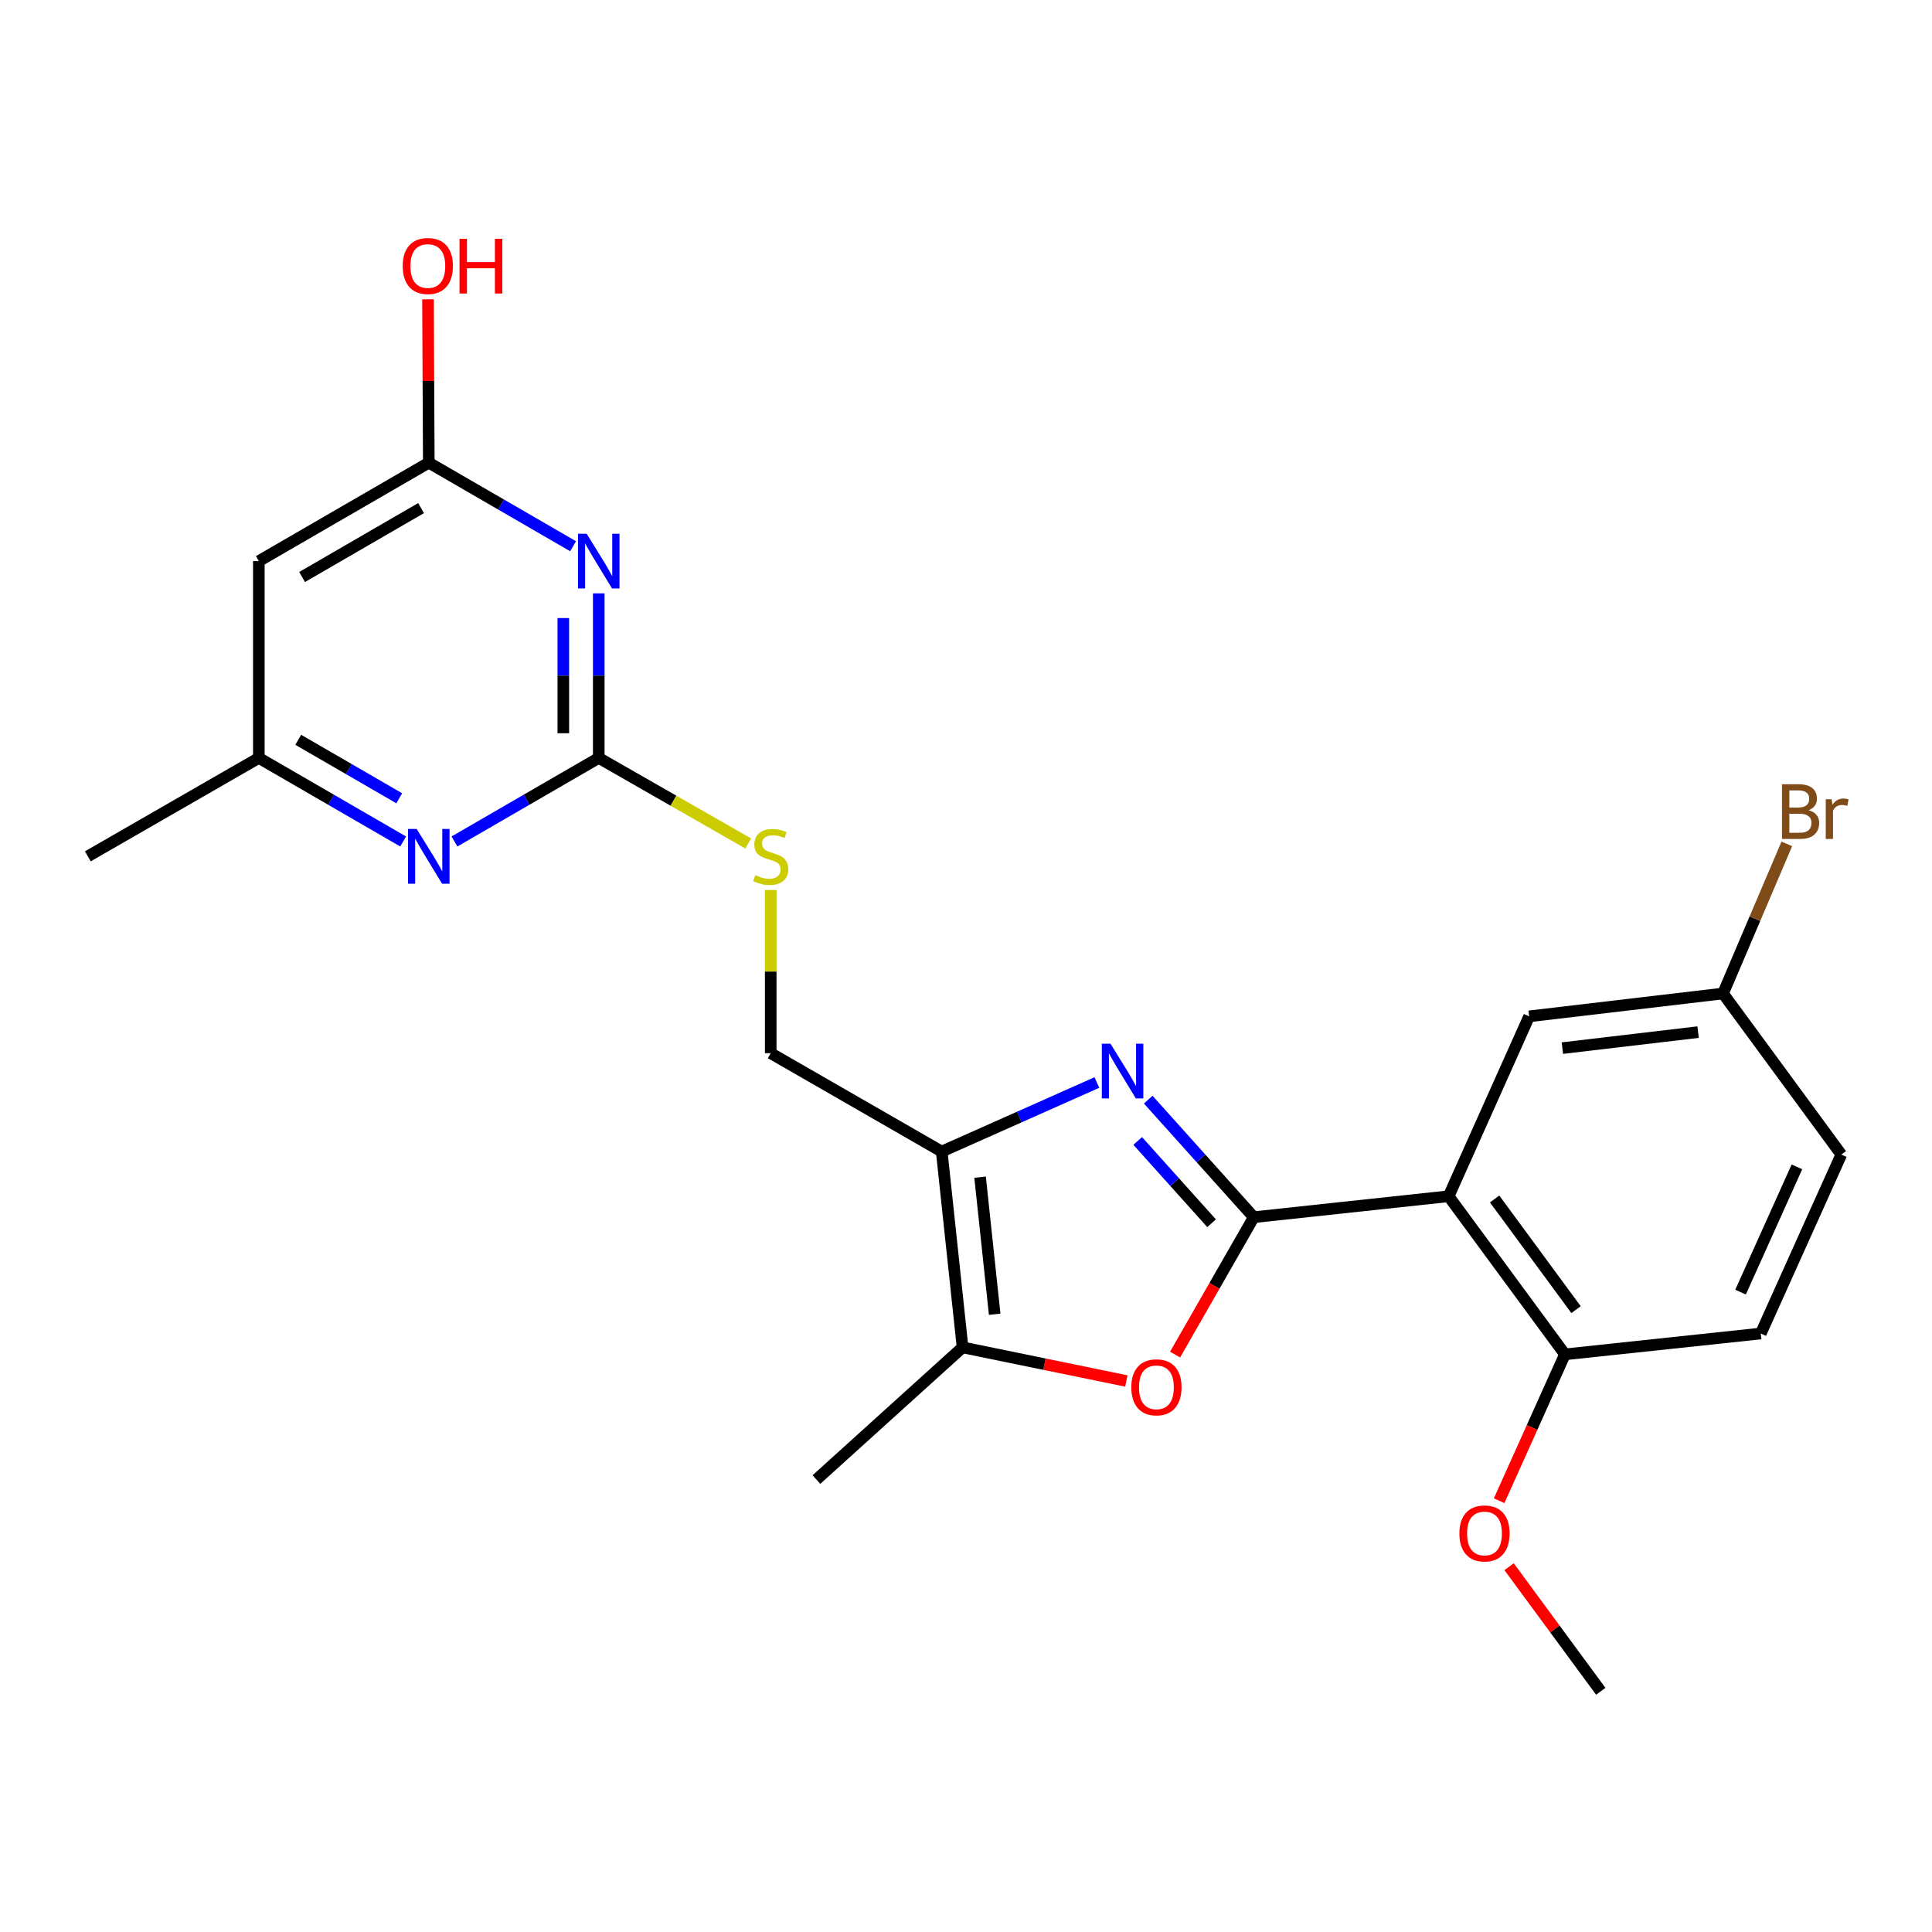 <?xml version='1.0' encoding='iso-8859-1'?>
<svg version='1.1' baseProfile='full'
              xmlns='http://www.w3.org/2000/svg'
                      xmlns:rdkit='http://www.rdkit.org/xml'
                      xmlns:xlink='http://www.w3.org/1999/xlink'
                  xml:space='preserve'
width='1000px' height='1000px' viewBox='0 0 1000 1000'>
<!-- END OF HEADER -->
<rect style='opacity:1.0;fill:#FFFFFF;stroke:none' width='1000' height='1000' x='0' y='0'> </rect>
<path class='bond-0' d='M 648.959,630.02 L 621.642,599.596' style='fill:none;fill-rule:evenodd;stroke:#000000;stroke-width:6px;stroke-linecap:butt;stroke-linejoin:miter;stroke-opacity:1' />
<path class='bond-0' d='M 621.642,599.596 L 594.325,569.173' style='fill:none;fill-rule:evenodd;stroke:#0000FF;stroke-width:6px;stroke-linecap:butt;stroke-linejoin:miter;stroke-opacity:1' />
<path class='bond-0' d='M 627.117,633.147 L 607.995,611.85' style='fill:none;fill-rule:evenodd;stroke:#000000;stroke-width:6px;stroke-linecap:butt;stroke-linejoin:miter;stroke-opacity:1' />
<path class='bond-0' d='M 607.995,611.85 L 588.873,590.554' style='fill:none;fill-rule:evenodd;stroke:#0000FF;stroke-width:6px;stroke-linecap:butt;stroke-linejoin:miter;stroke-opacity:1' />
<path class='bond-1' d='M 648.959,630.02 L 749.808,619.178' style='fill:none;fill-rule:evenodd;stroke:#000000;stroke-width:6px;stroke-linecap:butt;stroke-linejoin:miter;stroke-opacity:1' />
<path class='bond-3' d='M 648.959,630.02 L 628.588,665.577' style='fill:none;fill-rule:evenodd;stroke:#000000;stroke-width:6px;stroke-linecap:butt;stroke-linejoin:miter;stroke-opacity:1' />
<path class='bond-3' d='M 628.588,665.577 L 608.217,701.135' style='fill:none;fill-rule:evenodd;stroke:#FF0000;stroke-width:6px;stroke-linecap:butt;stroke-linejoin:miter;stroke-opacity:1' />
<path class='bond-2' d='M 567.742,560.301 L 527.586,578.174' style='fill:none;fill-rule:evenodd;stroke:#0000FF;stroke-width:6px;stroke-linecap:butt;stroke-linejoin:miter;stroke-opacity:1' />
<path class='bond-2' d='M 527.586,578.174 L 487.43,596.047' style='fill:none;fill-rule:evenodd;stroke:#000000;stroke-width:6px;stroke-linecap:butt;stroke-linejoin:miter;stroke-opacity:1' />
<path class='bond-10' d='M 749.808,619.178 L 810.01,701.013' style='fill:none;fill-rule:evenodd;stroke:#000000;stroke-width:6px;stroke-linecap:butt;stroke-linejoin:miter;stroke-opacity:1' />
<path class='bond-10' d='M 773.613,620.584 L 815.754,677.869' style='fill:none;fill-rule:evenodd;stroke:#000000;stroke-width:6px;stroke-linecap:butt;stroke-linejoin:miter;stroke-opacity:1' />
<path class='bond-12' d='M 749.808,619.178 L 791.485,526.063' style='fill:none;fill-rule:evenodd;stroke:#000000;stroke-width:6px;stroke-linecap:butt;stroke-linejoin:miter;stroke-opacity:1' />
<path class='bond-13' d='M 487.43,596.047 L 398.92,545.128' style='fill:none;fill-rule:evenodd;stroke:#000000;stroke-width:6px;stroke-linecap:butt;stroke-linejoin:miter;stroke-opacity:1' />
<path class='bond-24' d='M 487.43,596.047 L 498.221,697.396' style='fill:none;fill-rule:evenodd;stroke:#000000;stroke-width:6px;stroke-linecap:butt;stroke-linejoin:miter;stroke-opacity:1' />
<path class='bond-24' d='M 507.287,609.307 L 514.841,680.251' style='fill:none;fill-rule:evenodd;stroke:#000000;stroke-width:6px;stroke-linecap:butt;stroke-linejoin:miter;stroke-opacity:1' />
<path class='bond-6' d='M 582.999,714.796 L 540.61,706.096' style='fill:none;fill-rule:evenodd;stroke:#FF0000;stroke-width:6px;stroke-linecap:butt;stroke-linejoin:miter;stroke-opacity:1' />
<path class='bond-6' d='M 540.61,706.096 L 498.221,697.396' style='fill:none;fill-rule:evenodd;stroke:#000000;stroke-width:6px;stroke-linecap:butt;stroke-linejoin:miter;stroke-opacity:1' />
<path class='bond-4' d='M 309.912,307.13 L 309.912,349.715' style='fill:none;fill-rule:evenodd;stroke:#0000FF;stroke-width:6px;stroke-linecap:butt;stroke-linejoin:miter;stroke-opacity:1' />
<path class='bond-4' d='M 309.912,349.715 L 309.912,392.301' style='fill:none;fill-rule:evenodd;stroke:#000000;stroke-width:6px;stroke-linecap:butt;stroke-linejoin:miter;stroke-opacity:1' />
<path class='bond-4' d='M 291.57,319.905 L 291.57,349.715' style='fill:none;fill-rule:evenodd;stroke:#0000FF;stroke-width:6px;stroke-linecap:butt;stroke-linejoin:miter;stroke-opacity:1' />
<path class='bond-4' d='M 291.57,349.715 L 291.57,379.525' style='fill:none;fill-rule:evenodd;stroke:#000000;stroke-width:6px;stroke-linecap:butt;stroke-linejoin:miter;stroke-opacity:1' />
<path class='bond-7' d='M 296.631,282.732 L 259.287,261.108' style='fill:none;fill-rule:evenodd;stroke:#0000FF;stroke-width:6px;stroke-linecap:butt;stroke-linejoin:miter;stroke-opacity:1' />
<path class='bond-7' d='M 259.287,261.108 L 221.943,239.484' style='fill:none;fill-rule:evenodd;stroke:#000000;stroke-width:6px;stroke-linecap:butt;stroke-linejoin:miter;stroke-opacity:1' />
<path class='bond-5' d='M 309.912,392.301 L 348.594,414.439' style='fill:none;fill-rule:evenodd;stroke:#000000;stroke-width:6px;stroke-linecap:butt;stroke-linejoin:miter;stroke-opacity:1' />
<path class='bond-5' d='M 348.594,414.439 L 387.277,436.576' style='fill:none;fill-rule:evenodd;stroke:#CCCC00;stroke-width:6px;stroke-linecap:butt;stroke-linejoin:miter;stroke-opacity:1' />
<path class='bond-8' d='M 309.912,392.301 L 272.568,413.925' style='fill:none;fill-rule:evenodd;stroke:#000000;stroke-width:6px;stroke-linecap:butt;stroke-linejoin:miter;stroke-opacity:1' />
<path class='bond-8' d='M 272.568,413.925 L 235.224,435.549' style='fill:none;fill-rule:evenodd;stroke:#0000FF;stroke-width:6px;stroke-linecap:butt;stroke-linejoin:miter;stroke-opacity:1' />
<path class='bond-21' d='M 498.221,697.396 L 422.581,765.82' style='fill:none;fill-rule:evenodd;stroke:#000000;stroke-width:6px;stroke-linecap:butt;stroke-linejoin:miter;stroke-opacity:1' />
<path class='bond-17' d='M 221.943,239.484 L 221.736,197.198' style='fill:none;fill-rule:evenodd;stroke:#000000;stroke-width:6px;stroke-linecap:butt;stroke-linejoin:miter;stroke-opacity:1' />
<path class='bond-17' d='M 221.736,197.198 L 221.528,154.912' style='fill:none;fill-rule:evenodd;stroke:#FF0000;stroke-width:6px;stroke-linecap:butt;stroke-linejoin:miter;stroke-opacity:1' />
<path class='bond-26' d='M 221.943,239.484 L 133.974,290.423' style='fill:none;fill-rule:evenodd;stroke:#000000;stroke-width:6px;stroke-linecap:butt;stroke-linejoin:miter;stroke-opacity:1' />
<path class='bond-26' d='M 217.939,262.997 L 156.36,298.654' style='fill:none;fill-rule:evenodd;stroke:#000000;stroke-width:6px;stroke-linecap:butt;stroke-linejoin:miter;stroke-opacity:1' />
<path class='bond-14' d='M 208.662,435.549 L 171.318,413.925' style='fill:none;fill-rule:evenodd;stroke:#0000FF;stroke-width:6px;stroke-linecap:butt;stroke-linejoin:miter;stroke-opacity:1' />
<path class='bond-14' d='M 171.318,413.925 L 133.974,392.301' style='fill:none;fill-rule:evenodd;stroke:#000000;stroke-width:6px;stroke-linecap:butt;stroke-linejoin:miter;stroke-opacity:1' />
<path class='bond-14' d='M 206.65,413.189 L 180.509,398.052' style='fill:none;fill-rule:evenodd;stroke:#0000FF;stroke-width:6px;stroke-linecap:butt;stroke-linejoin:miter;stroke-opacity:1' />
<path class='bond-14' d='M 180.509,398.052 L 154.368,382.915' style='fill:none;fill-rule:evenodd;stroke:#000000;stroke-width:6px;stroke-linecap:butt;stroke-linejoin:miter;stroke-opacity:1' />
<path class='bond-9' d='M 133.974,290.423 L 133.974,392.301' style='fill:none;fill-rule:evenodd;stroke:#000000;stroke-width:6px;stroke-linecap:butt;stroke-linejoin:miter;stroke-opacity:1' />
<path class='bond-15' d='M 810.01,701.013 L 911.379,690.222' style='fill:none;fill-rule:evenodd;stroke:#000000;stroke-width:6px;stroke-linecap:butt;stroke-linejoin:miter;stroke-opacity:1' />
<path class='bond-20' d='M 810.01,701.013 L 792.982,738.891' style='fill:none;fill-rule:evenodd;stroke:#000000;stroke-width:6px;stroke-linecap:butt;stroke-linejoin:miter;stroke-opacity:1' />
<path class='bond-20' d='M 792.982,738.891 L 775.953,776.77' style='fill:none;fill-rule:evenodd;stroke:#FF0000;stroke-width:6px;stroke-linecap:butt;stroke-linejoin:miter;stroke-opacity:1' />
<path class='bond-11' d='M 398.92,460.667 L 398.92,502.898' style='fill:none;fill-rule:evenodd;stroke:#CCCC00;stroke-width:6px;stroke-linecap:butt;stroke-linejoin:miter;stroke-opacity:1' />
<path class='bond-11' d='M 398.92,502.898 L 398.92,545.128' style='fill:none;fill-rule:evenodd;stroke:#000000;stroke-width:6px;stroke-linecap:butt;stroke-linejoin:miter;stroke-opacity:1' />
<path class='bond-16' d='M 791.485,526.063 L 891.835,514.233' style='fill:none;fill-rule:evenodd;stroke:#000000;stroke-width:6px;stroke-linecap:butt;stroke-linejoin:miter;stroke-opacity:1' />
<path class='bond-16' d='M 808.685,542.504 L 878.93,534.223' style='fill:none;fill-rule:evenodd;stroke:#000000;stroke-width:6px;stroke-linecap:butt;stroke-linejoin:miter;stroke-opacity:1' />
<path class='bond-22' d='M 133.974,392.301 L 45.455,443.24' style='fill:none;fill-rule:evenodd;stroke:#000000;stroke-width:6px;stroke-linecap:butt;stroke-linejoin:miter;stroke-opacity:1' />
<path class='bond-25' d='M 911.379,690.222 L 953.066,597.596' style='fill:none;fill-rule:evenodd;stroke:#000000;stroke-width:6px;stroke-linecap:butt;stroke-linejoin:miter;stroke-opacity:1' />
<path class='bond-25' d='M 900.906,668.8 L 930.087,603.962' style='fill:none;fill-rule:evenodd;stroke:#000000;stroke-width:6px;stroke-linecap:butt;stroke-linejoin:miter;stroke-opacity:1' />
<path class='bond-18' d='M 891.835,514.233 L 953.066,597.596' style='fill:none;fill-rule:evenodd;stroke:#000000;stroke-width:6px;stroke-linecap:butt;stroke-linejoin:miter;stroke-opacity:1' />
<path class='bond-19' d='M 891.835,514.233 L 908.344,475.51' style='fill:none;fill-rule:evenodd;stroke:#000000;stroke-width:6px;stroke-linecap:butt;stroke-linejoin:miter;stroke-opacity:1' />
<path class='bond-19' d='M 908.344,475.51 L 924.854,436.787' style='fill:none;fill-rule:evenodd;stroke:#7F4C19;stroke-width:6px;stroke-linecap:butt;stroke-linejoin:miter;stroke-opacity:1' />
<path class='bond-23' d='M 781.104,810.927 L 804.83,843.17' style='fill:none;fill-rule:evenodd;stroke:#FF0000;stroke-width:6px;stroke-linecap:butt;stroke-linejoin:miter;stroke-opacity:1' />
<path class='bond-23' d='M 804.83,843.17 L 828.556,875.412' style='fill:none;fill-rule:evenodd;stroke:#000000;stroke-width:6px;stroke-linecap:butt;stroke-linejoin:miter;stroke-opacity:1' />
<path  class='atom-1' d='M 574.784 540.221
L 584.064 555.221
Q 584.984 556.701, 586.464 559.381
Q 587.944 562.061, 588.024 562.221
L 588.024 540.221
L 591.784 540.221
L 591.784 568.541
L 587.904 568.541
L 577.944 552.141
Q 576.784 550.221, 575.544 548.021
Q 574.344 545.821, 573.984 545.141
L 573.984 568.541
L 570.304 568.541
L 570.304 540.221
L 574.784 540.221
' fill='#0000FF'/>
<path  class='atom-4' d='M 585.56 718.069
Q 585.56 711.269, 588.92 707.469
Q 592.28 703.669, 598.56 703.669
Q 604.84 703.669, 608.2 707.469
Q 611.56 711.269, 611.56 718.069
Q 611.56 724.949, 608.16 728.869
Q 604.76 732.749, 598.56 732.749
Q 592.32 732.749, 588.92 728.869
Q 585.56 724.989, 585.56 718.069
M 598.56 729.549
Q 602.88 729.549, 605.2 726.669
Q 607.56 723.749, 607.56 718.069
Q 607.56 712.509, 605.2 709.709
Q 602.88 706.869, 598.56 706.869
Q 594.24 706.869, 591.88 709.669
Q 589.56 712.469, 589.56 718.069
Q 589.56 723.789, 591.88 726.669
Q 594.24 729.549, 598.56 729.549
' fill='#FF0000'/>
<path  class='atom-5' d='M 303.652 276.263
L 312.932 291.263
Q 313.852 292.743, 315.332 295.423
Q 316.812 298.103, 316.892 298.263
L 316.892 276.263
L 320.652 276.263
L 320.652 304.583
L 316.772 304.583
L 306.812 288.183
Q 305.652 286.263, 304.412 284.063
Q 303.212 281.863, 302.852 281.183
L 302.852 304.583
L 299.172 304.583
L 299.172 276.263
L 303.652 276.263
' fill='#0000FF'/>
<path  class='atom-9' d='M 215.683 429.08
L 224.963 444.08
Q 225.883 445.56, 227.363 448.24
Q 228.843 450.92, 228.923 451.08
L 228.923 429.08
L 232.683 429.08
L 232.683 457.4
L 228.803 457.4
L 218.843 441
Q 217.683 439.08, 216.443 436.88
Q 215.243 434.68, 214.883 434
L 214.883 457.4
L 211.203 457.4
L 211.203 429.08
L 215.683 429.08
' fill='#0000FF'/>
<path  class='atom-12' d='M 390.92 452.96
Q 391.24 453.08, 392.56 453.64
Q 393.88 454.2, 395.32 454.56
Q 396.8 454.88, 398.24 454.88
Q 400.92 454.88, 402.48 453.6
Q 404.04 452.28, 404.04 450
Q 404.04 448.44, 403.24 447.48
Q 402.48 446.52, 401.28 446
Q 400.08 445.48, 398.08 444.88
Q 395.56 444.12, 394.04 443.4
Q 392.56 442.68, 391.48 441.16
Q 390.44 439.64, 390.44 437.08
Q 390.44 433.52, 392.84 431.32
Q 395.28 429.12, 400.08 429.12
Q 403.36 429.12, 407.08 430.68
L 406.16 433.76
Q 402.76 432.36, 400.2 432.36
Q 397.44 432.36, 395.92 433.52
Q 394.4 434.64, 394.44 436.6
Q 394.44 438.12, 395.2 439.04
Q 396 439.96, 397.12 440.48
Q 398.28 441, 400.2 441.6
Q 402.76 442.4, 404.28 443.2
Q 405.8 444, 406.88 445.64
Q 408 447.24, 408 450
Q 408 453.92, 405.36 456.04
Q 402.76 458.12, 398.4 458.12
Q 395.88 458.12, 393.96 457.56
Q 392.08 457.04, 389.84 456.12
L 390.92 452.96
' fill='#CCCC00'/>
<path  class='atom-18' d='M 208.444 137.685
Q 208.444 130.885, 211.804 127.085
Q 215.164 123.285, 221.444 123.285
Q 227.724 123.285, 231.084 127.085
Q 234.444 130.885, 234.444 137.685
Q 234.444 144.565, 231.044 148.485
Q 227.644 152.365, 221.444 152.365
Q 215.204 152.365, 211.804 148.485
Q 208.444 144.605, 208.444 137.685
M 221.444 149.165
Q 225.764 149.165, 228.084 146.285
Q 230.444 143.365, 230.444 137.685
Q 230.444 132.125, 228.084 129.325
Q 225.764 126.485, 221.444 126.485
Q 217.124 126.485, 214.764 129.285
Q 212.444 132.085, 212.444 137.685
Q 212.444 143.405, 214.764 146.285
Q 217.124 149.165, 221.444 149.165
' fill='#FF0000'/>
<path  class='atom-18' d='M 237.844 123.605
L 241.684 123.605
L 241.684 135.645
L 256.164 135.645
L 256.164 123.605
L 260.004 123.605
L 260.004 151.925
L 256.164 151.925
L 256.164 138.845
L 241.684 138.845
L 241.684 151.925
L 237.844 151.925
L 237.844 123.605
' fill='#FF0000'/>
<path  class='atom-20' d='M 936.123 419.348
Q 938.843 420.108, 940.203 421.788
Q 941.603 423.428, 941.603 425.868
Q 941.603 429.788, 939.083 432.028
Q 936.603 434.228, 931.883 434.228
L 922.363 434.228
L 922.363 405.908
L 930.723 405.908
Q 935.563 405.908, 938.003 407.868
Q 940.443 409.828, 940.443 413.428
Q 940.443 417.708, 936.123 419.348
M 926.163 409.108
L 926.163 417.988
L 930.723 417.988
Q 933.523 417.988, 934.963 416.868
Q 936.443 415.708, 936.443 413.428
Q 936.443 409.108, 930.723 409.108
L 926.163 409.108
M 931.883 431.028
Q 934.643 431.028, 936.123 429.708
Q 937.603 428.388, 937.603 425.868
Q 937.603 423.548, 935.963 422.388
Q 934.363 421.188, 931.283 421.188
L 926.163 421.188
L 926.163 431.028
L 931.883 431.028
' fill='#7F4C19'/>
<path  class='atom-20' d='M 948.043 413.668
L 948.483 416.508
Q 950.643 413.308, 954.163 413.308
Q 955.283 413.308, 956.803 413.708
L 956.203 417.068
Q 954.483 416.668, 953.523 416.668
Q 951.843 416.668, 950.723 417.348
Q 949.643 417.988, 948.763 419.548
L 948.763 434.228
L 945.003 434.228
L 945.003 413.668
L 948.043 413.668
' fill='#7F4C19'/>
<path  class='atom-21' d='M 755.374 793.709
Q 755.374 786.909, 758.734 783.109
Q 762.094 779.309, 768.374 779.309
Q 774.654 779.309, 778.014 783.109
Q 781.374 786.909, 781.374 793.709
Q 781.374 800.589, 777.974 804.509
Q 774.574 808.389, 768.374 808.389
Q 762.134 808.389, 758.734 804.509
Q 755.374 800.629, 755.374 793.709
M 768.374 805.189
Q 772.694 805.189, 775.014 802.309
Q 777.374 799.389, 777.374 793.709
Q 777.374 788.149, 775.014 785.349
Q 772.694 782.509, 768.374 782.509
Q 764.054 782.509, 761.694 785.309
Q 759.374 788.109, 759.374 793.709
Q 759.374 799.429, 761.694 802.309
Q 764.054 805.189, 768.374 805.189
' fill='#FF0000'/>
</svg>
